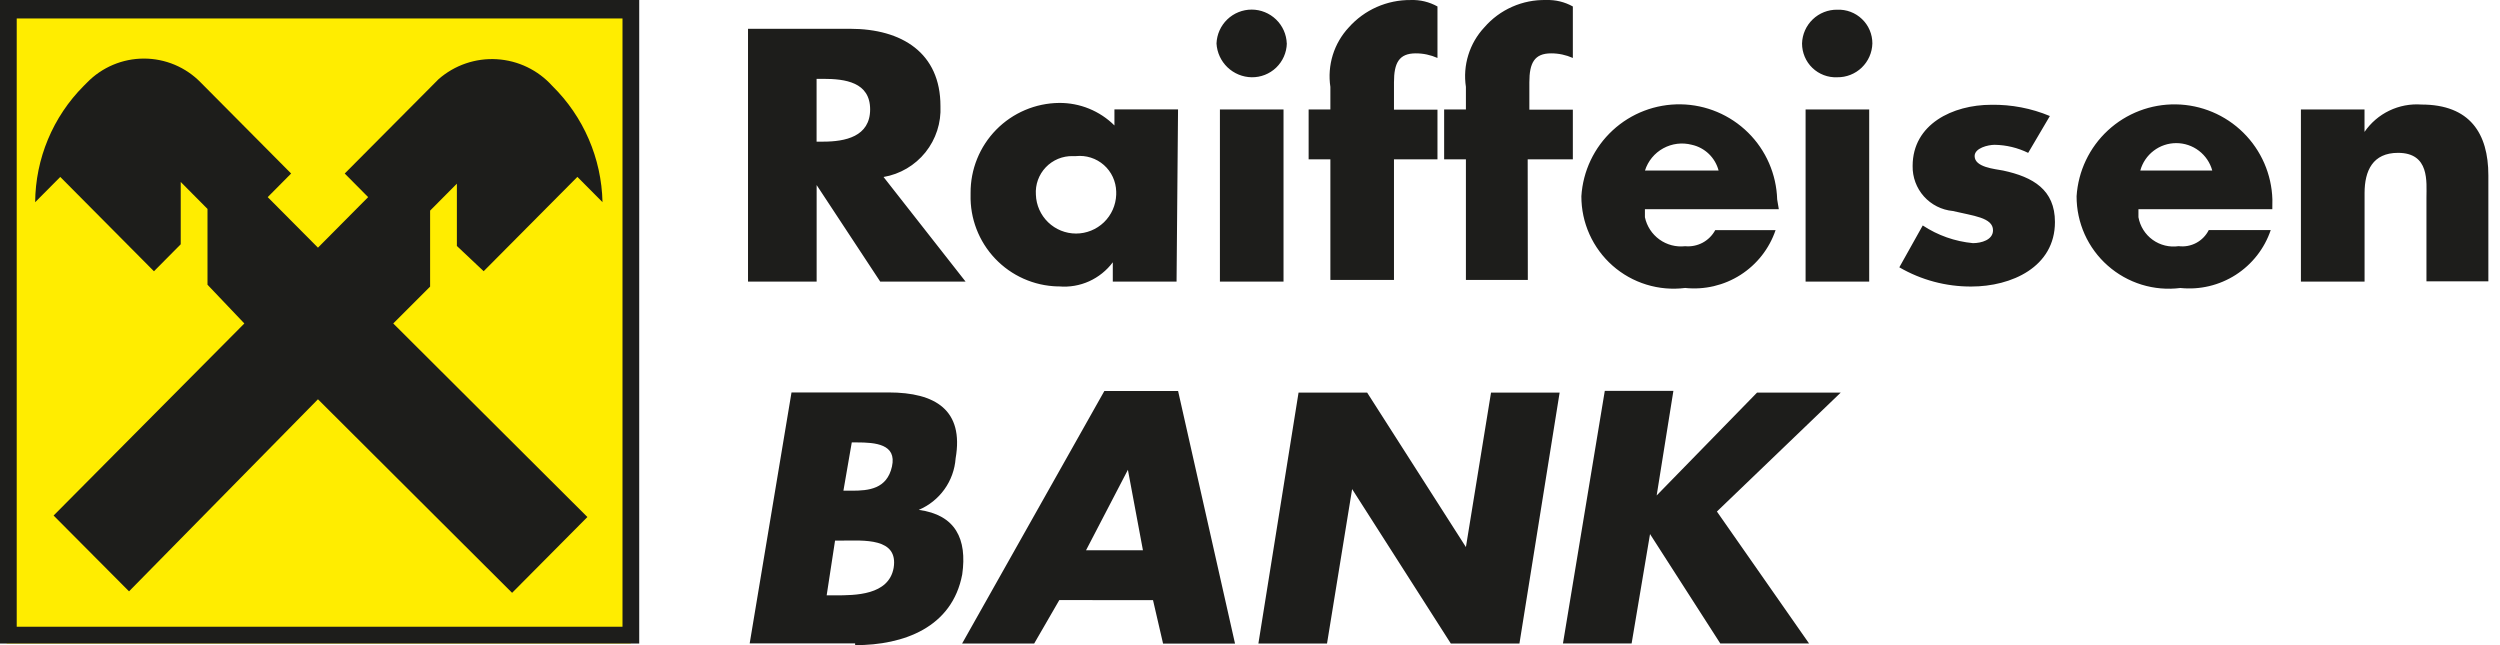 <svg width="93" height="24" viewBox="0 0 93 24" fill="none" xmlns="http://www.w3.org/2000/svg">
<path d="M23.467 0.284H0.249V23.94H23.467V0.284Z" fill="#FFED00"/>
<path d="M32.868 6.584C33.482 6.479 34.037 6.152 34.427 5.666C34.817 5.179 35.015 4.567 34.985 3.944C34.985 1.969 33.553 1.071 31.623 1.071H27.826V10.475H30.379V6.884L32.744 10.475H35.919L32.868 6.584ZM30.377 2.933H30.625C31.434 2.933 32.369 3.053 32.369 4.069C32.369 5.086 31.434 5.269 30.625 5.269H30.377V2.933ZM43.823 4.069H41.457V4.667C41.187 4.398 40.866 4.186 40.513 4.042C40.16 3.898 39.782 3.826 39.4 3.829C38.519 3.838 37.677 4.196 37.059 4.825C36.442 5.454 36.099 6.302 36.106 7.184V7.244C36.083 8.125 36.411 8.979 37.018 9.619C37.625 10.259 38.461 10.631 39.342 10.655H39.404C39.785 10.687 40.167 10.621 40.516 10.464C40.864 10.306 41.167 10.063 41.396 9.757V10.475H43.768L43.823 4.069ZM40.028 5.807C40.214 5.788 40.402 5.807 40.58 5.864C40.759 5.921 40.923 6.014 41.064 6.138C41.204 6.262 41.317 6.413 41.396 6.583C41.475 6.753 41.518 6.937 41.523 7.124V7.244C41.509 7.631 41.346 7.998 41.068 8.268C40.789 8.537 40.416 8.688 40.029 8.688C39.641 8.688 39.268 8.537 38.99 8.268C38.711 7.998 38.548 7.631 38.535 7.244C38.522 7.057 38.548 6.87 38.611 6.695C38.675 6.519 38.774 6.358 38.903 6.223C39.032 6.088 39.188 5.981 39.361 5.909C39.533 5.838 39.719 5.803 39.906 5.807H40.031M47.87 1.618C47.861 1.957 47.719 2.279 47.474 2.515C47.229 2.75 46.902 2.879 46.562 2.874C46.226 2.869 45.904 2.736 45.661 2.503C45.419 2.27 45.273 1.954 45.254 1.618C45.267 1.279 45.41 0.959 45.653 0.724C45.897 0.489 46.223 0.357 46.561 0.357C46.9 0.357 47.225 0.489 47.469 0.724C47.713 0.959 47.856 1.279 47.868 1.618M45.381 4.071H47.747V10.475H45.381V4.071ZM51.856 10.413H49.49V5.926H48.681V4.071H49.49V3.233C49.43 2.836 49.461 2.43 49.579 2.047C49.698 1.663 49.902 1.312 50.176 1.018C50.465 0.694 50.819 0.436 51.217 0.26C51.614 0.085 52.044 -0.003 52.478 0.001C52.826 -0.012 53.17 0.071 53.474 0.241V2.156C53.219 2.043 52.944 1.984 52.665 1.985C52.042 1.985 51.856 2.343 51.856 3.061V4.079H53.474V5.926H51.856V10.413ZM56.835 10.413H54.532V5.926H53.722V4.071H54.532V3.233C54.471 2.836 54.502 2.43 54.621 2.047C54.739 1.663 54.943 1.312 55.217 1.018C55.502 0.689 55.856 0.427 56.254 0.252C56.652 0.076 57.084 -0.01 57.519 0.001C57.865 -0.011 58.208 0.072 58.51 0.241V2.156C58.255 2.043 57.98 1.984 57.701 1.985C57.079 1.985 56.892 2.343 56.892 3.061V4.079H58.51V5.926H56.83L56.835 10.413ZM66.111 7.42C66.083 6.483 65.696 5.591 65.028 4.932C64.36 4.273 63.464 3.896 62.526 3.881C61.588 3.866 60.68 4.212 59.991 4.849C59.302 5.486 58.885 6.364 58.827 7.3C58.826 7.788 58.928 8.27 59.128 8.715C59.328 9.16 59.62 9.557 59.985 9.88C60.351 10.203 60.781 10.444 61.247 10.587C61.713 10.731 62.204 10.773 62.688 10.712C63.409 10.788 64.135 10.617 64.747 10.226C65.359 9.835 65.819 9.247 66.052 8.56H63.807C63.7 8.759 63.536 8.922 63.337 9.029C63.137 9.135 62.911 9.18 62.686 9.159C62.347 9.197 62.007 9.108 61.731 8.909C61.455 8.71 61.262 8.415 61.191 8.082V7.782H66.172L66.111 7.42ZM61.193 6.344C61.305 5.991 61.549 5.695 61.873 5.517C62.198 5.339 62.578 5.292 62.936 5.386C63.174 5.438 63.393 5.556 63.569 5.725C63.744 5.894 63.87 6.108 63.932 6.344H61.193ZM69.652 1.618C69.643 1.957 69.501 2.279 69.256 2.515C69.011 2.75 68.684 2.879 68.344 2.874C68.175 2.882 68.006 2.855 67.847 2.795C67.689 2.735 67.544 2.644 67.421 2.526C67.299 2.409 67.202 2.268 67.136 2.111C67.07 1.955 67.036 1.787 67.036 1.618C67.045 1.279 67.188 0.956 67.433 0.721C67.677 0.486 68.005 0.357 68.344 0.361C68.514 0.354 68.683 0.381 68.842 0.441C69 0.501 69.145 0.592 69.267 0.71C69.39 0.827 69.487 0.968 69.553 1.124C69.619 1.28 69.653 1.448 69.652 1.618ZM67.168 4.071H69.534V10.475H67.168V4.071ZM75.448 5.687C75.06 5.497 74.635 5.394 74.203 5.387C73.955 5.387 73.456 5.507 73.456 5.806C73.456 6.224 74.203 6.284 74.514 6.344C75.635 6.584 76.444 7.062 76.444 8.259C76.444 9.935 74.826 10.659 73.331 10.659C72.391 10.663 71.467 10.416 70.655 9.944L71.526 8.387C72.085 8.756 72.726 8.982 73.393 9.045C73.705 9.045 74.14 8.925 74.14 8.567C74.14 8.089 73.393 8.029 72.645 7.849C72.23 7.81 71.846 7.616 71.568 7.305C71.291 6.994 71.142 6.589 71.15 6.172C71.15 4.616 72.645 3.898 74.077 3.898C74.824 3.886 75.566 4.028 76.255 4.316L75.448 5.687ZM84.533 7.422C84.506 6.484 84.118 5.593 83.45 4.934C82.783 4.275 81.887 3.898 80.949 3.883C80.011 3.867 79.103 4.214 78.414 4.851C77.725 5.488 77.308 6.366 77.249 7.302C77.248 7.79 77.351 8.272 77.55 8.717C77.75 9.161 78.042 9.559 78.408 9.881C78.773 10.204 79.203 10.445 79.669 10.589C80.135 10.732 80.626 10.775 81.11 10.713C81.832 10.789 82.557 10.616 83.168 10.225C83.779 9.833 84.239 9.246 84.471 8.559H82.166C82.064 8.762 81.901 8.929 81.701 9.036C81.5 9.143 81.271 9.186 81.045 9.157C80.705 9.207 80.358 9.122 80.079 8.921C79.8 8.72 79.611 8.419 79.55 8.08V7.782H84.53L84.533 7.422ZM79.619 6.344C79.699 6.051 79.874 5.792 80.116 5.608C80.358 5.423 80.653 5.324 80.957 5.324C81.261 5.324 81.557 5.423 81.799 5.608C82.041 5.792 82.216 6.051 82.296 6.344H79.619ZM87.96 4.907C88.193 4.567 88.511 4.294 88.882 4.116C89.254 3.937 89.666 3.859 90.077 3.889C91.882 3.889 92.567 4.966 92.567 6.522V10.465H90.264V7.362C90.264 6.764 90.389 5.686 89.206 5.686C88.272 5.686 87.962 6.344 87.962 7.182V10.475H85.594V4.071H87.96V4.907ZM31.686 16.458H31.873C32.559 16.458 33.368 16.518 33.181 17.356C32.994 18.194 32.31 18.254 31.686 18.254H31.375L31.686 16.458ZM31.812 24C33.617 24 35.422 23.342 35.795 21.367C35.982 20.05 35.547 19.152 34.177 18.967C34.56 18.806 34.891 18.541 35.133 18.203C35.375 17.866 35.519 17.467 35.549 17.052C35.861 15.258 34.801 14.599 33.058 14.599H29.444L27.888 23.935H31.81L31.812 24ZM31.064 20.11H31.313C32.122 20.11 33.43 19.991 33.243 21.129C33.056 22.147 31.812 22.147 31.064 22.147H30.752L31.064 20.11ZM42.892 22.325L43.266 23.942H45.943L43.825 14.545H41.082L35.79 23.94H38.471L39.406 22.323L42.892 22.325ZM42.517 20.469H40.401L41.958 17.476L42.517 20.469ZM48.306 14.605H50.858L54.532 20.351L55.466 14.605H58.018L56.523 23.94H53.971L50.299 18.194L49.365 23.94H46.812L48.306 14.605ZM65.362 14.605H68.475L63.869 19.029L67.297 23.937H63.995L61.381 19.867L60.696 23.937H58.142L59.698 14.541H62.25L61.628 18.431L65.362 14.605Z" fill="#1D1D1B"/>
<path d="M0 0.001H23.779V23.94H0V0.001ZM0.622 23.314H23.157V0.687H0.622V23.314ZM11.828 14.853L19.05 22.053L21.851 19.233L14.629 12.033L16 10.662V7.835L16.996 6.832V9.15L17.992 10.089L21.479 6.58L22.413 7.52C22.378 5.891 21.708 4.34 20.546 3.197C20.015 2.607 19.274 2.25 18.481 2.203C17.689 2.156 16.91 2.423 16.314 2.946L16.189 3.072L12.824 6.455L13.695 7.333L11.828 9.213L9.959 7.333L10.83 6.455L7.47 3.072C7.195 2.789 6.866 2.565 6.503 2.411C6.139 2.258 5.749 2.179 5.354 2.179C4.96 2.179 4.569 2.258 4.206 2.411C3.842 2.565 3.513 2.789 3.238 3.072L3.113 3.197C1.968 4.346 1.32 5.899 1.308 7.522L2.242 6.582L5.727 10.091L6.723 9.087V6.769L7.719 7.772V10.592L9.09 12.033L1.994 19.178L4.8 21.998L11.828 14.853Z" fill="#1D1D1B"/>
</svg>
